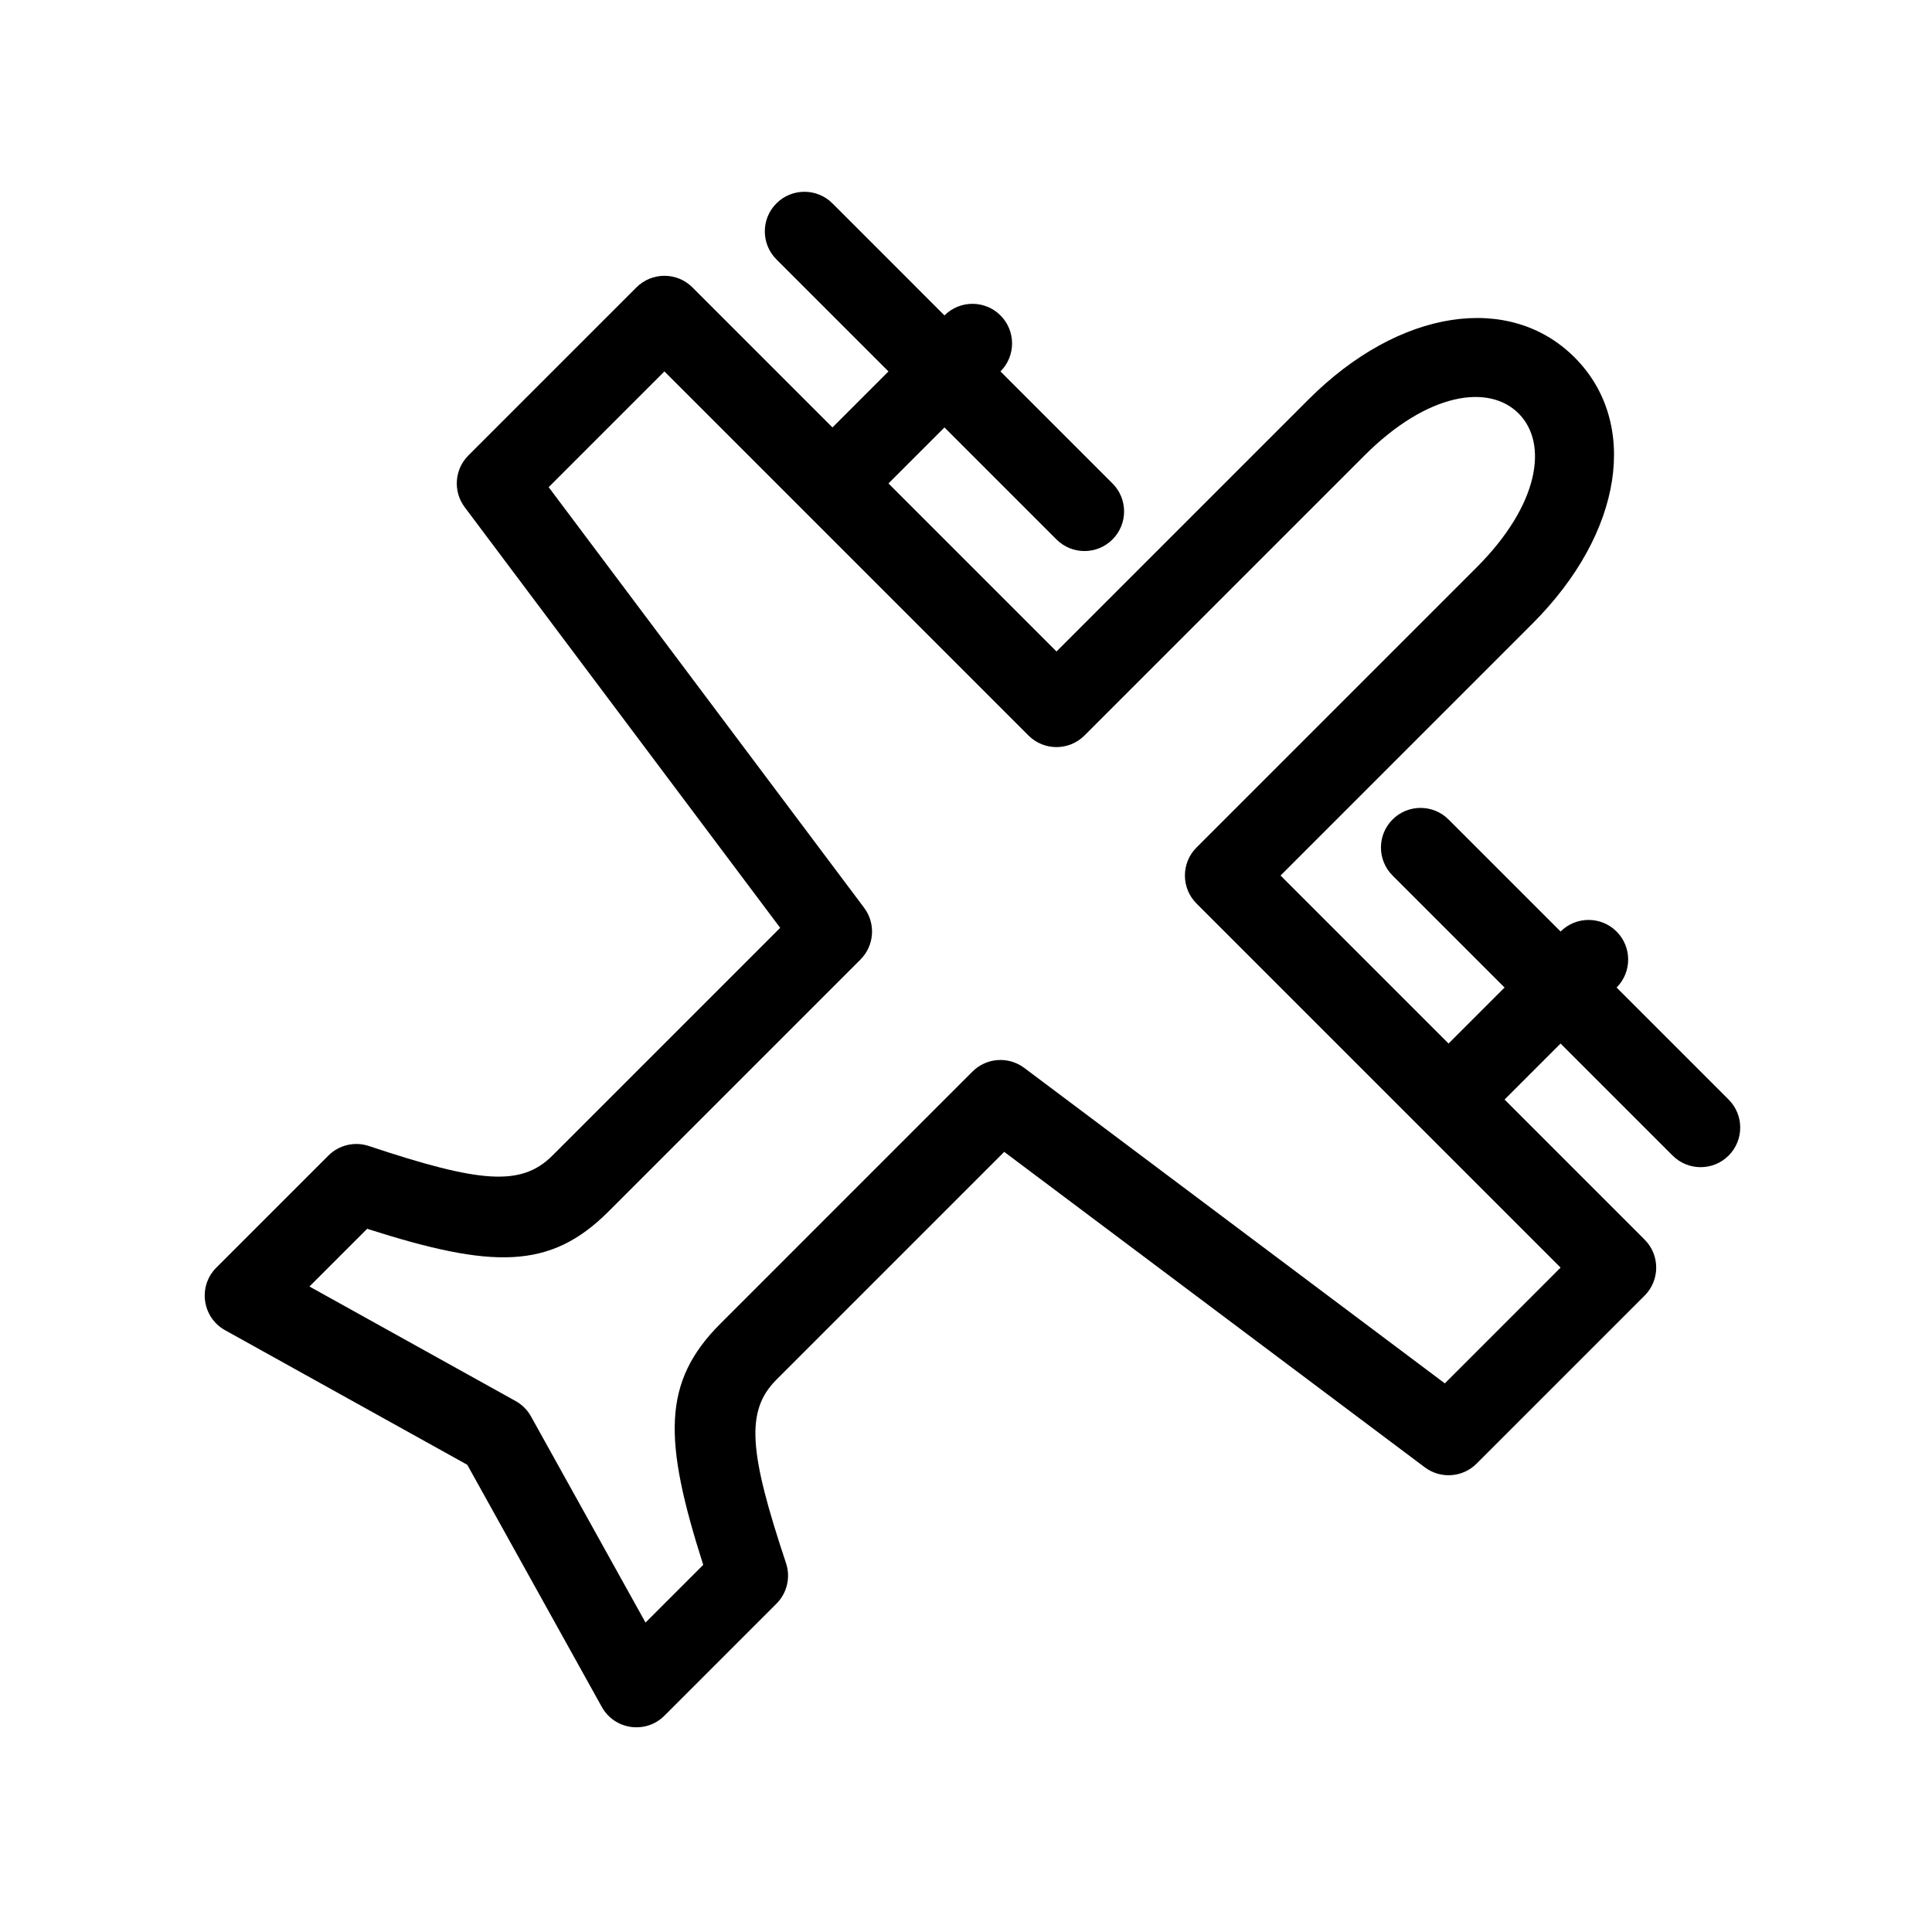 <?xml version="1.0" encoding="UTF-8"?>
<!-- Uploaded to: SVG Repo, www.svgrepo.com, Generator: SVG Repo Mixer Tools -->
<svg fill="#000000" width="800px" height="800px" version="1.1" viewBox="144 144 512 512" xmlns="http://www.w3.org/2000/svg">
 <g>
  <path d="m557.57 479.93-96.484-96.484c-4.098-4.102-4.098-10.746 0-14.844l74.219-74.219c16.699-16.699 19.02-32.934 11.133-40.82-7.887-7.887-24.121-5.566-40.82 11.133l-74.219 74.219c-4.098 4.098-10.742 4.098-14.844 0l-96.48-96.484-30.672 30.672 83.598 111.47c3.133 4.176 2.719 10.023-0.973 13.719l-66.797 66.797c-15.531 15.527-30.906 15.098-63.934 4.555l-15.289 15.293 54.633 30.352c1.711 0.949 3.125 2.363 4.078 4.078l30.352 54.633 15.289-15.293c-10.539-33.027-10.973-48.402 4.559-63.93l66.793-66.797c3.695-3.695 9.543-4.109 13.723-0.977l111.46 83.602zm-133.59-163.28 66.797-66.797c24.121-24.121 53.344-28.297 70.508-11.133 17.164 17.164 12.988 46.387-11.133 70.508l-66.797 66.797 96.484 96.484c4.098 4.098 4.098 10.742 0 14.844l-44.531 44.527c-3.691 3.695-9.539 4.109-13.719 0.977l-111.46-83.598-60.359 60.359c-8.273 8.27-7.281 19.188 2.535 48.633 1.258 3.769 0.273 7.93-2.535 10.738l-29.688 29.688c-4.934 4.934-13.211 3.773-16.598-2.324l-35.652-64.172-64.176-35.656c-6.098-3.387-7.254-11.664-2.324-16.594l29.688-29.688c2.809-2.812 6.969-3.793 10.742-2.535 29.441 9.812 40.359 10.805 48.633 2.535l60.359-60.359-83.602-111.47c-3.133-4.18-2.719-10.023 0.977-13.719l44.531-44.531c4.098-4.098 10.742-4.098 14.844 0z"/>
  <path d="m542.72 435.4c-4.098 4.098-10.742 4.098-14.844 0-4.098-4.102-4.098-10.746 0-14.844l29.688-29.688c4.098-4.102 10.746-4.102 14.844 0 4.098 4.098 4.098 10.742 0 14.844z"/>
  <path d="m513.04 376.02c-4.098-4.102-4.098-10.746 0-14.844 4.102-4.098 10.746-4.098 14.844 0l74.219 74.219c4.098 4.098 4.098 10.742 0 14.844-4.098 4.098-10.746 4.098-14.844 0z"/>
  <path d="m379.45 272.12c-4.102 4.098-10.746 4.098-14.844 0-4.102-4.098-4.102-10.746 0-14.844l29.684-29.688c4.102-4.098 10.746-4.098 14.844 0 4.102 4.098 4.102 10.746 0 14.844z"/>
  <path d="m349.76 212.74c-4.102-4.098-4.102-10.742 0-14.844 4.098-4.098 10.742-4.098 14.844 0l74.215 74.219c4.102 4.098 4.102 10.746 0 14.844-4.098 4.098-10.742 4.098-14.844 0z"/>
 </g>
</svg>
